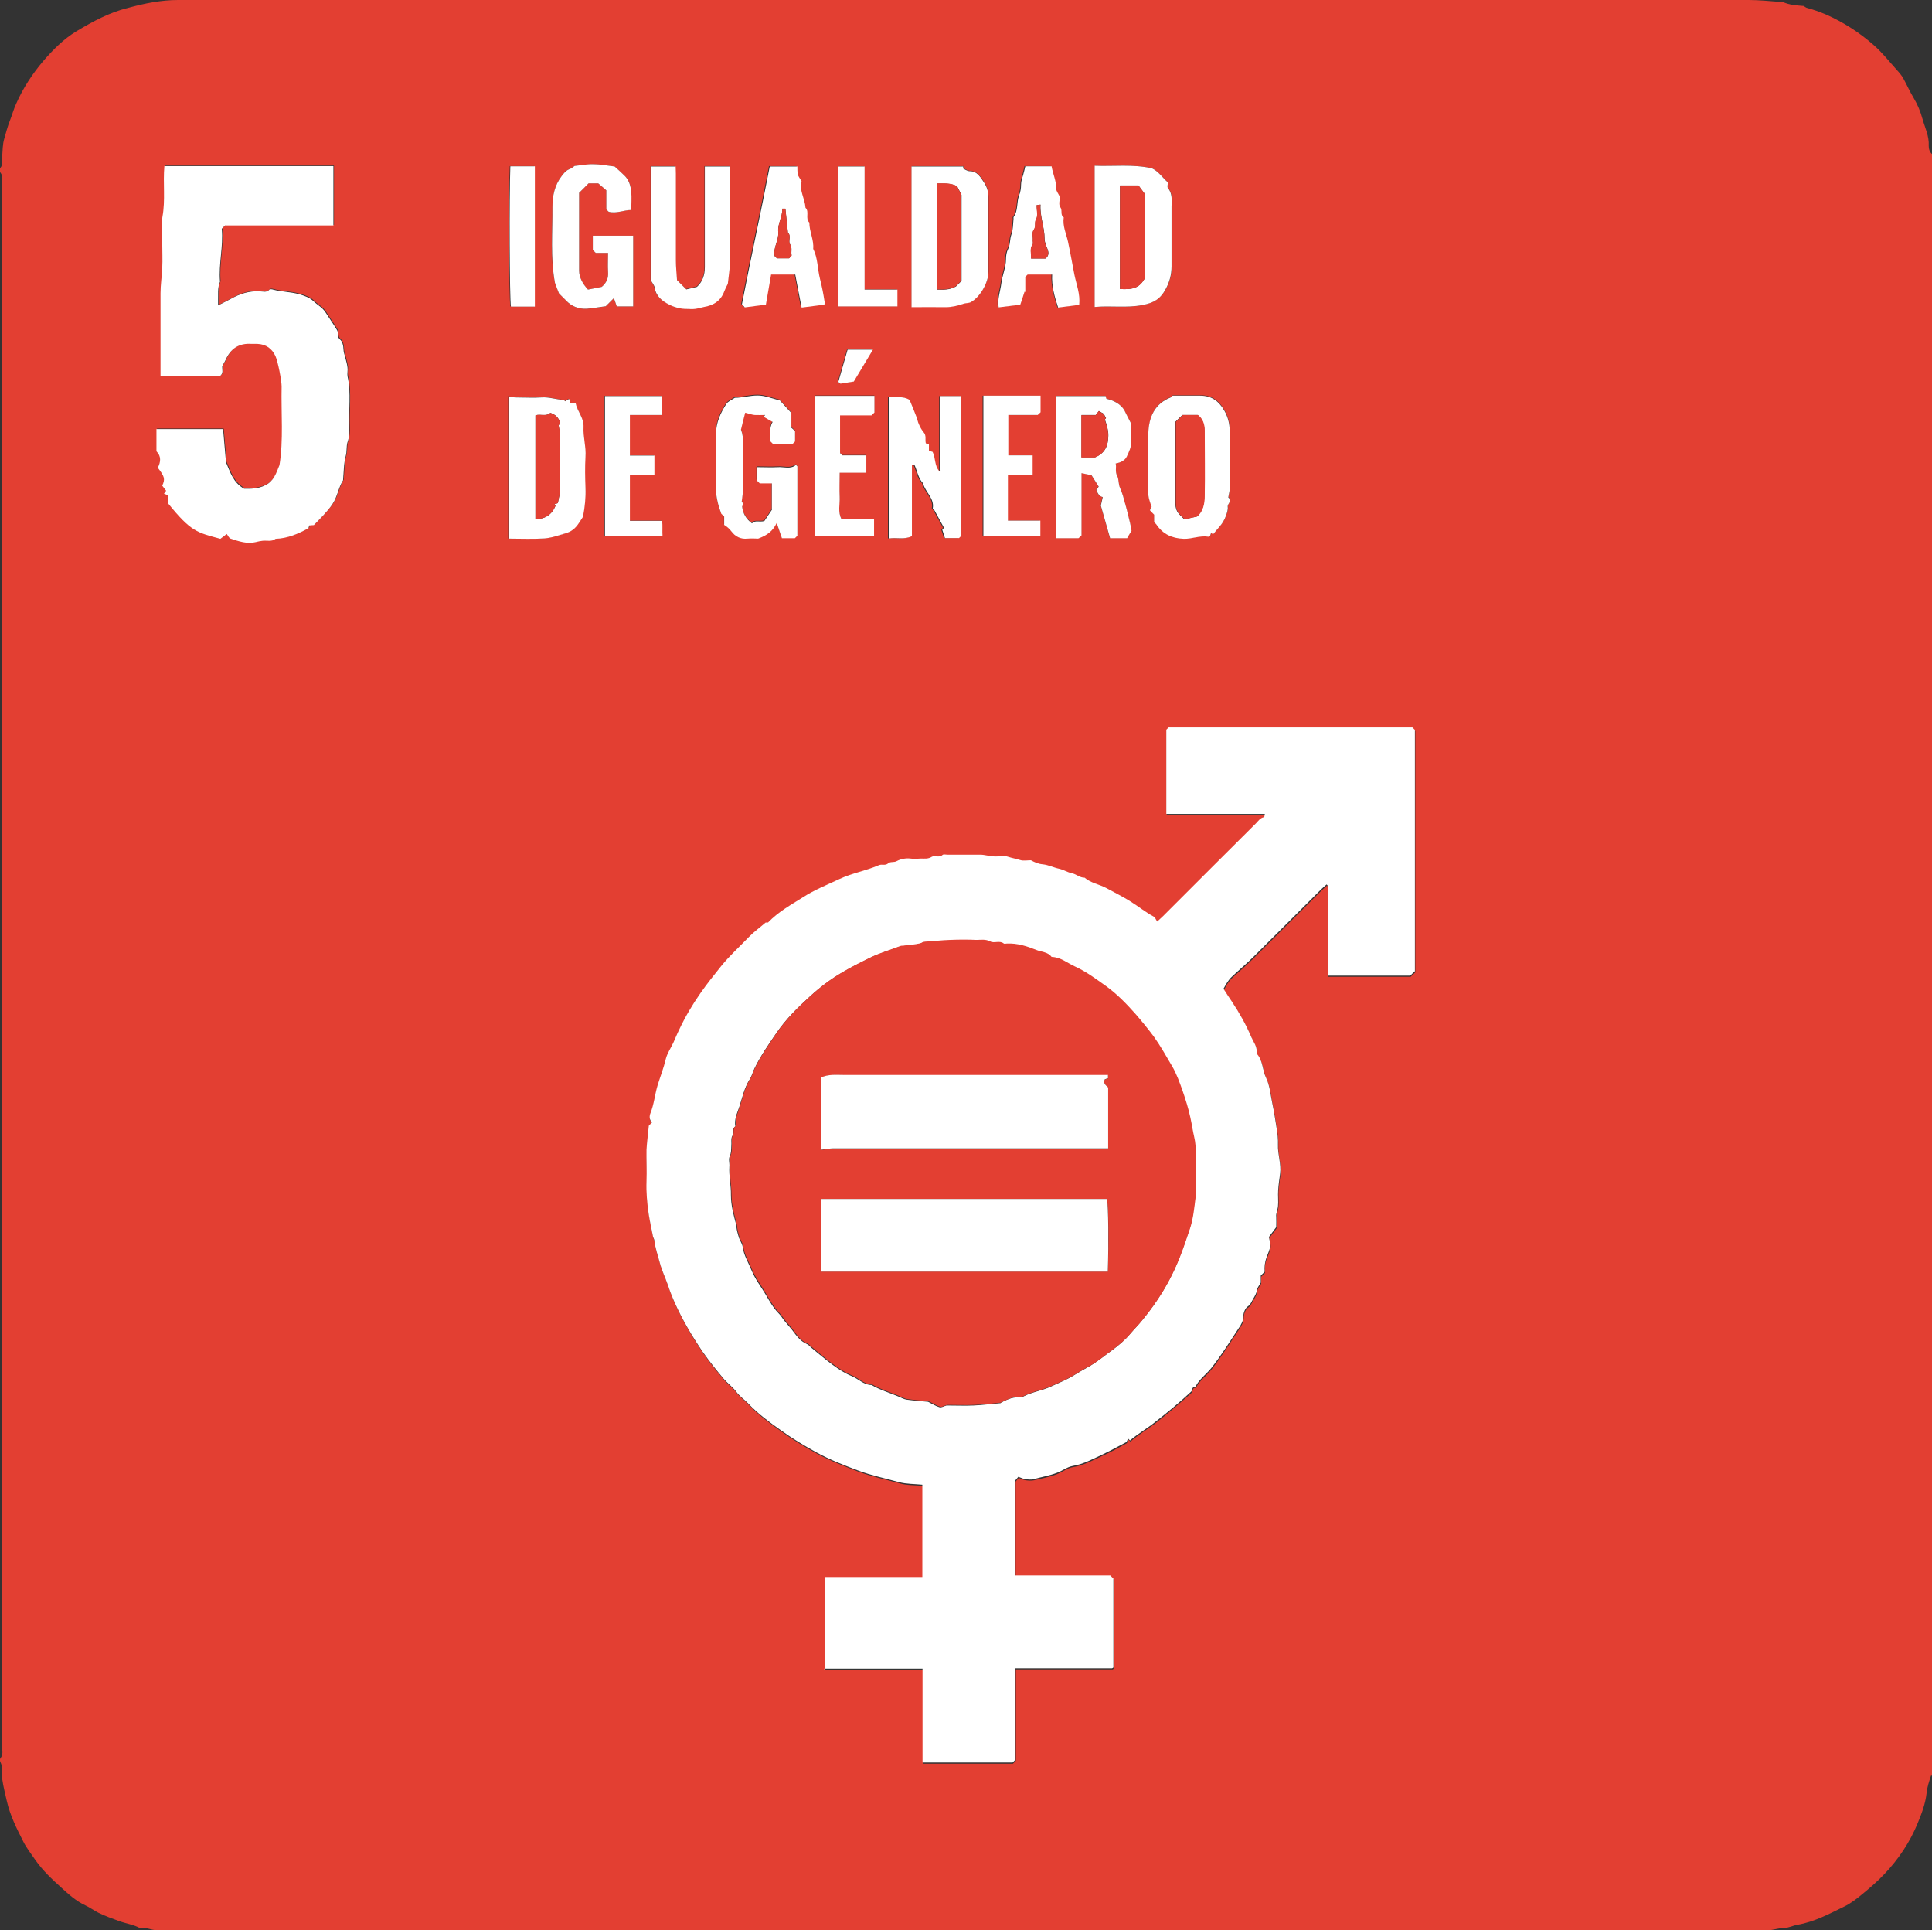 <svg xmlns="http://www.w3.org/2000/svg" id="Capa_2" data-name="Capa 2" viewBox="0 0 1000.2 999.1"><rect x="0" y="0" width="1000.2" height="999.1" fill="#333333" stroke="none"/><defs><style>      .cls-1 {        fill: #fff;      }      .cls-2 {        fill: #e33f32;      }    </style></defs><g id="Layer_1" data-name="Layer 1"><g><path class="cls-2" d="m1000.2,79.9v839.2c-.2,0-.5,0-.5,0-1,2.9-2,6-2.3,9-.6,5.6-2.6,10.7-4.6,15.6-4,9.8-9.9,18.6-17.2,26.3-3.5,3.7-7.3,7-11.2,10.2-3,2.5-6.2,5-9.7,6.7-7.8,3.8-15.4,7.9-24.1,9.4-2.4.4-4.7,1.7-7.3,1.7-2.7,0-5.3,1.1-8.1,1.1-277.3,0-554.7,0-832,0s-1.3,0-2,0c-2.9,0-5.6-1.7-8.6-1-3.4-1.9-7.3-2.4-10.9-3.7-3.6-1.3-7.2-2.6-10.7-4.3-2.4-1.2-4.5-2.8-6.9-3.9-4.7-2.2-8.5-5.6-12.2-9-4.9-4.4-9.7-8.9-13.5-14.3-2.1-3.1-4.5-6.1-6.2-9.4-3.5-6.9-7-13.8-8.7-21.4-.8-3.7-1.8-7.3-2.3-11-.5-3,.5-6.2-1-9.1-.3-.5-.3-1.5,0-1.9,1.6-1.9.9-4.1.9-6.1,0-269.5,0-539,0-808.6,0-2,.6-4.2-.9-6.1-.4-.5-.4-1.9,0-2.4,1.5-1.8.7-3.7.9-5.6.3-3.2.2-6.5,1.1-9.5.9-3.1,1.7-6.3,2.9-9.3,1.2-3,2-6.2,3.4-9.1,3.5-7.9,8.3-15.2,13.8-21.7,5.1-5.9,10.6-11.5,17.4-15.6,8.4-5,16.8-9.6,26.5-12C75,1.7,83.5,0,92.2,0,363.3,0,634.3,0,905.3,0c5.5,0,11,.6,16.6,1,.3,0,.7,0,1,0,3.5,1.6,7.3,1.8,10.9,2.1.6.4.9.7,1.4.9,3.4.9,6.8,2.1,10.1,3.5,9.1,4,17.4,9.4,24.8,15.9,4.3,3.8,7.9,8.3,11.7,12.6,1.3,1.4,2.6,2.9,3.5,4.5,1.9,3.4,3.4,6.9,5.4,10.2,2,3.4,3.5,6.9,4.5,10.6,1.3,4.7,3.6,9.1,3.3,14.2,0,1.4.4,3.3,1.9,4.4ZM426.9,864.3h50.9v48.6h46.6l1.5-1.5v-47.3c16.8,0,33.4,0,50,0,.1,0,.3,0,.4-.2.1,0,.2-.2.3-.3v-45.9c-.5-.5-1-1-1.6-1.6h-49.2v-49.2c.5-.7,1-1.2,1.6-1.9,1.2.4,2.3,1,3.5,1.2,1.5.2,3.1.3,4.5,0,4.1-1,8.2-1.7,12.1-3.3,2.7-1.1,5.2-3.1,8-3.5,5.8-1,10.8-3.8,16-6.2,4.2-1.9,8.2-4.2,11.9-6.2.4-.9.6-1.3.8-1.8.5.5.8.8,1,1,4.1-3.6,8.8-6.3,13.1-9.6,6.3-5,12.5-10.2,18.5-15.6.9-.8.3-2.9,2.3-2.6,2-4,5.7-6.4,8.3-9.8,5.2-6.6,9.5-13.7,14.2-20.7,1.1-1.6,2.3-3.6,2.3-6.1,0-1.7.9-4,2.2-4.9,1.6-1.1,1.9-2.5,2.8-3.9.9-1.5,1.8-2.9,2-4.7.1-1.1,1.1-2.2,2-3.8v-3.6l2-2c-.3-2.6,0-5.1,1-7.5.7-1.9,1.6-3.7,1.9-5.7.2-1.5-.4-3.1-.7-4.8,1.1-1.5,2.4-3.3,3.8-5.1,0-1.8.1-3.6,0-5.4-.1-1.8.7-3.4.9-5.1.4-2.8,0-5.7.1-8.5.2-2.9.6-5.7,1-8.6.7-5.1-1.3-10-1.1-15.1.1-2.9-.2-5.7-.7-8.6-.7-4.1-1.2-8.1-2.1-12.2-1-4.6-1.2-9.4-3.3-13.7-1.9-4.1-1.6-9-4.8-12.5-.2-.2-.1-.6-.1-.9.1-3-1.8-5.3-2.8-7.8-2.7-6.4-6.2-12.5-10-18.3-1.4-2.2-3-4.4-4.4-6.7,1.3-2.3,2.5-4.6,4.4-6.3,3.7-3.4,7.6-6.7,11.2-10.3,11.7-11.6,23.3-23.3,35-34.9.9-.9,1.9-1.6,2.8-2.5.4.4.6.6.6.7,0,15.4,0,30.9,0,46.5h42.7c.8-.8,1.6-1.6,2.4-2.3v-124.9c-.5-.5-1-1-1.3-1.3h-126.2c-.5.5-.9.9-1.2,1.2v43.6h51c-.2.8-.2,1.6-.4,1.7-2,.3-2.9,2-4.2,3.2-16,16-32,32-48.1,48-.8.8-1.6,1.5-3,2.8-.7-1.1-1.1-2.2-1.9-2.6-4.1-2.3-7.8-5.3-11.8-7.7-4.1-2.5-8.4-4.7-12.6-7-3.7-2-8-2.6-11.3-5.4-2.5.1-4.2-1.8-6.6-2.3-2.1-.4-4.2-1.9-6.5-2.3-2.9-.6-5.6-2-8.5-2.3-2.3-.2-4.2-1.1-6.2-2.1-1.8,0-3.8.4-5.5-.1-2.1-.7-4.2-1-6.3-1.7-2.2-.8-4.9,0-7.4-.2-2.4-.2-4.7-.9-7.1-.9-5.7-.1-11.3,0-17,0-.8,0-1.9-.3-2.4.1-1.8,1.6-4.1,0-5.6,1-1.9,1.1-3.8.8-5.6.9-1.8,0-3.7.2-5.5,0-2.5-.4-5,.3-7,1.3-1.6.8-3.3,0-4.5,1.2-1.5,1.3-3.2.2-4.7.9-6.6,2.9-13.9,4.1-20.5,7.2-6.4,3-13,5.6-19,9.5-6.1,3.9-12.6,7.4-18,13h-1.2c-3.1,2.6-6.1,4.8-8.7,7.5-4.8,4.9-9.9,9.5-14.3,15-3.7,4.6-7.4,9.2-10.8,14.1-4.1,6-7.9,12.3-11,18.9-1.1,2.2-2,4.5-3,6.7-1.3,2.8-3.2,5.4-3.9,8.4-1.1,4.7-2.9,9.2-4.3,13.8-1.4,4.8-1.9,9.8-3.7,14.4-.5,1.3-.8,3.3.9,4.6-.7.7-1.3,1.4-1.7,1.8-.5,4.4-1.1,8.4-1.2,12.4-.2,5.5,0,11,0,16.5-.2,5.6.3,11.1,1.1,16.6.6,4,1.5,8,2.3,12,.1.8.6,1.5.7,2.2.4,3.9,1.8,7.6,2.8,11.3,1,3.9,2.9,7.5,4.1,11.3,1.1,3.2,2.3,6.4,3.7,9.5,4.1,8.9,9,17.4,14.5,25.4,3.2,4.7,6.9,9.2,10.6,13.6,2,2.4,4.7,4.3,6.6,6.8,1.8,2.4,4.3,4,6.3,6.2,5,5.3,10.9,9.6,16.8,13.8,6,4.3,12.2,8.1,18.7,11.6,6.8,3.7,14,6.4,21.2,9.2,6.9,2.6,14.3,4.1,21.4,6.1,3.8,1.1,8,.9,12,1.3v47.8h-50.6v48ZM115.1,189.6c.8-1.4,1.5-2.4,2-3.6,2.6-5.9,7-8.8,13.5-8.3,1,0,2,0,3,0,4.4.2,7.5,2.4,9.3,6.3,1.2,2.7,3.2,12.8,3.2,15.7-.3,13.8,1,27.7-1.1,40.7-1.8,4.5-3,8.3-7.2,10.4-4,2-8,1.9-11.1,1.9-5.8-3.3-7.2-8.7-9.4-13.7-.5-5.5-1-11.3-1.5-17.2h-34.5v11.5c2.6,2.6,2.2,5.6.7,8.5,3.6,4.6,4,5.8,2.3,9.3.7.9,1.4,1.8,2,2.6-.5.7-.8,1.1-1.1,1.6.8.3,1.4.5,2,.7v4.1c12.1,15,15.1,15.2,27.2,18.5,1-.7,2-1.5,3.3-2.5.8,1,1.2,2.2,2,2.4,4.2,1.3,8.6,2.8,13,1.8,1.2-.3,2.4-.6,3.7-.7,2.2-.2,4.6.6,6.6-1,6.3-.2,11.8-2.6,17-5.5.2-.6.3-1,.4-1.4.9,0,1.7-.2,2.4-.2,3.4-3.5,6.7-6.8,9.5-10.7,2.7-3.9,3.2-8.7,5.6-12.5.4-4.3.3-8.6,1.4-12.6.7-2.4.2-4.9.9-7.1.8-2.5,1-5.1.9-7.6-.4-8.8,1.1-17.8-.9-26.6-.3-1.4,0-3,0-4.5-.2-1.5-.6-3.1-1-4.6-.4-1.7-1.1-3.2-1.1-5.1,0-1.6-.6-3.7-1.7-4.7-1.8-1.5-.7-3.4-1.6-4.9-1.8-3.1-4-6-5.9-9.1-1.6-2.7-4.2-3.8-6.2-5.8-2-2-4.7-2.9-7.5-3.7-4.4-1.3-9.1-1.2-13.5-2.4-.6-.2-1.6-.3-1.9,0-1.5,1.7-3.4,1-5.1.9-5.4-.3-10.3,1.3-14.9,3.9-2,1.1-4.1,2.1-6.6,3.4,0-1,0-1.6,0-2.2,0-3.4-.4-6.8,1-10.1-.8-9.2,1.8-18.3.9-27.4.6-.6,1.1-1.1,1.7-1.7h56.1v-30.7h-87.5c-.8,8.8.6,17.5-1,26.2-.8,4.3-.1,9-.1,13.5s.1,8.7,0,13c-.2,4.4-.9,8.7-.9,13.1-.1,13,0,26,0,38.9v4h30.6c2.3-1.4,1.1-3.6,1.4-5.1Zm148,15.5v73.6c6.3,0,12.4.3,18.6-.1,2.5-.2,5.2-.9,7.7-1.7,2.1-.6,4.1-.9,6.1-2.2,3-1.8,4.4-4.8,6.1-7.3,1-5.1,1.5-10,1.3-15.1-.2-5.3-.3-10.7,0-15.9.3-5.3-1.3-10.3-1-15.5.3-4.8-3.1-8-4.1-12.3h-2.7c-.3-.7-.5-1.3-.7-2.2-.8.5-1.4.8-2.1,1.2-.2-.2-.5-.7-.7-.7-3.8-.2-7.5-1.6-11.5-1.3-4.5.3-9,.1-13.5,0-1.2,0-2.3-.4-3.6-.6Zm333.3-118c-10-2.2-19.9-.9-29.6-1.3v73.1c8.4-.8,16.5.6,24.7-1,5.8-1.2,9.2-3.1,12.1-8.3,2-3.7,3-7.6,3-11.7,0-10.3,0-20.6,0-30.9,0-3.3.6-6.8-1.9-9.7-.5-.6,0-1.9,0-2.9-2.8-2.5-5-5.7-8.1-7.2Zm-97.9-1.1h-26.5v72.8c6.1,0,11.9-.1,17.7,0,3.3,0,6.3-.8,9.3-1.8,1.2-.4,2.6-.2,3.7-.8,4.8-2.6,9-10,9.1-15.6,0-12.8,0-25.6,0-38.4,0-3-.8-5.8-2.3-8-1.7-2.5-3.4-5.7-7.4-5.8-1.1,0-2.2-.8-3.2-1.2,0-.5-.1-.8-.2-1.3Zm-11.9,157.4c-.3.1-.6.3-.9.4-2.4-2.9-1.7-6.9-3.4-9.9-.6-.2-1.2-.4-1.9-.7v-3.4c-.7-.1-1.2-.2-1.6-.3-.5-1.9.3-4-1.1-5.7-1-1.2-1.7-2.6-2.4-4-.6-1.4-.9-2.9-1.5-4.4-1.1-2.9-2.3-5.7-3.4-8.4-3.5-2.1-7.1-1.1-10.7-1.4v73.1c4-.6,8,.9,11.9-1.2v-36.9h1.3c1.5,3.2,1.9,6.9,4.5,9.6,1,4.6,6,7.6,5,12.9,0,.3.7.7.9,1.1,1.7,3,3.3,6,4.9,9-.3.3-.6.6-.9,1,.5,1.5,1,2.9,1.4,4.3h7.3l1.2-1.2v-72.3h-11v38.5Zm120.4-38.7c-.3.3-.5.7-.8.8-8.4,3.3-11.3,10.2-11.6,18.4-.3,10.1,0,20.3-.1,30.4,0,2.9.9,5.4,1.8,7.8-.3.7-.6,1.2-.9,1.8.8.9,1.5,1.6,2.2,2.3v3.9c.4.4.8.7,1.1,1.1,3.5,5,8.2,7.3,14.3,7.5,4.3.1,8.3-1.8,12.6-1.1.3,0,.6-.2.9-.3.2-.6.4-1.1.6-1.7.5.4.8.7,1,.8,1-1.3,2-2.5,3.1-3.7,1.6-1.8,2.8-3.7,3.6-6,.5-1.5,1.2-3,.9-4.6-.2-1.6,2.5-3,.3-4.8.2-1.5.7-3,.7-4.5,0-10,0-19.9,0-29.9,0-3.9-.9-7.4-2.9-10.8-2.8-4.8-6.6-7.6-12.3-7.5-4.7,0-9.3,0-14.3,0Zm-279.3-82.7h-20.8v7.4c.5.5.8.8,1.5,1.5h6.4c0,3.5-.2,6.7,0,9.8.3,3.4-1,5.9-3.3,7.8-2.6.5-4.9,1-7.1,1.4-3-3.1-4.6-6.5-4.6-9.8,0-13.6,0-27.3,0-40.3,1.9-1.9,3.4-3.4,4.9-4.9h5c1.7,1.5,3,2.5,4.2,3.6v9.9c.5.5.8.8,1.2,1.2,4.1,1.1,7.8-1,11.7-.9,0-3.3.2-6.4,0-9.3-.3-3.1-1-6.2-3.5-8.5-1.9-1.8-3.8-3.5-5.1-4.7-4.2-.5-7.5-1.2-10.9-1.2-3.3,0-6.7.6-9.8.9-1.2.7-2,1.4-3,1.8-1.8.6-2.6,1.9-3.7,3.4-3.7,4.8-4.8,10.4-4.8,16,0,13.1-1.2,26.3,1.3,39.3.7,1.7,1.3,3.4,2.1,5.5,1,1,2.4,2.3,3.6,3.6,2.9,3.1,6.5,4.5,10.7,4.3,3-.1,6-.7,9.9-1.3,1.1-1.1,2.7-2.7,4.2-4.2.4,1.3,1,2.9,1.5,4.3h8.5v-36.6Zm239.7,131.4c.7,1.8,1.3,3.4,3.4,3.8-.4,1.7-.8,3.2-1,4.4,1.7,5.8,3.3,11.5,4.8,16.9h8.8c.7-1.2,1.3-2.3,2.3-3.9-.2-1-.5-2.6-.8-4.1-.8-3.2-1.5-6.4-2.4-9.5-.8-2.8-1.4-5.8-2.7-8.4-1-2.1-.6-4.6-1.5-6.3-1.3-2.4-.3-4.4-.8-6.5,2.8-.4,4.9-1.7,5.8-3.7,1-2.2,2.3-4.5,2.2-7.1,0-3.7,0-7.3,0-9.8-1.5-3-2.6-5-3.6-7.1-2.1-3.3-5.5-4.9-9.2-5.8-.2-.6-.3-1.1-.4-1.4h-25.6v73.6h11.5c.5-.5.9-.9,1.6-1.5v-32.2c2,.4,3.8.8,5.2,1.1,1.3,2,2.4,3.9,3.7,5.9-.3.4-.7.9-1.2,1.6Zm-217.1-108.5c-.2-3.3-.6-6.9-.6-10.4,0-15,0-29.9,0-44.9,0-1.3-.1-2.5-.1-3.6h-12.8v59c.8,1.4,1.7,2.5,1.9,3.6.7,4.5,3.8,7,7.4,8.8,2.8,1.4,5.8,2.4,9,2.3,1.5,0,3,.1,4.5,0,1.5-.2,3-.7,4.6-1,5-.8,8.8-3.2,10.6-8.2.4-1.2,1.1-2.2,1.8-3.8.3-3.1.9-6.7,1.1-10.4.2-4,0-8,0-12v-38.3h-13c0,17.5,0,34.8,0,52.1,0,4.2-1.3,7.8-4.1,10.2-2.1.5-3.8.9-5.5,1.3-1.4-1.4-2.8-2.8-4.8-4.8Zm41.3,96.8c0,2.5,0,4.5,0,6.5.5.5.9.9,1.6,1.6h6.3v13.7c-1.4,2.1-2.8,4.3-3.9,5.8-2.7.8-4.8-.5-6.4,1.2-3-2.2-4.7-5.1-5.1-8.7.3-.6.5-1,.6-1.4-.4-.6-.7-1.1-.8-1.2.3-2.2.6-3.9.6-5.6,0-5.3.2-10.7,0-16-.2-5.2,1-10.5-1-15.6.7-2.9,1.4-5.7,2.2-8.8,1.8.4,3.3,1,4.8,1.2,1.8.2,3.7,0,5.5,0-.3.3-.6.6-.8.9,1.6.9,3.2,1.8,4.7,2.7-2.2,3.5-.9,6.9-1.3,9.9.6.6,1.1,1.1,1.4,1.4h10.3c.5-.5.9-.9,1.2-1.2v-5.4c-.7-.6-1.3-1.2-1.9-1.7v-7.6c-1.9-2.1-4.1-4.5-6-6.6-4.1-.9-7.5-2.5-11.5-2.5-4.1,0-8,1.2-11.8,1.2-1.6,1.1-3.5,1.9-4.4,3.2-3,4.6-5.4,9.5-5.3,15.3,0,9.8.1,19.6,0,29.5,0,2.6.6,5.1,1.2,7.5.3,1.4.9,2.7,1.5,4.5l1.5,1.5v4.3c1.4,1,2.7,1.9,3.7,3.3,2,2.7,4.8,4.2,8.4,3.8,2.1-.2,4.3,0,5.5,0,4.4-1.7,7.4-3.7,9.6-8.1,1.2,3.4,2,5.8,2.7,7.9h6.7l1.3-1.3c0-11.9,0-23.8,0-35.8,0-.1-.1-.3-.2-.4-.1-.1-.3-.2-.6-.4-2.8,2.3-6.1.9-9.3,1.1-3.5.2-6.9,0-10.8,0Zm34.8-84.1c0-.6.2-1,.1-1.5-.7-4-1.4-8.1-2.4-12-1.4-5.1-1.1-10.6-3.5-15.5.4-4.7-2.1-9-2-13.6-2.2-2.2.2-5.5-2-7.7-.2-4.8-3.3-9.1-2-13.6-.9-1.5-1.7-2.5-2-3.7-.3-1.4-.2-2.8-.2-4h-14.3c-4.6,23.9-9.8,47.5-14.4,71.3.3.3.7.8,1.5,1.6,3.5-.4,7.3-.9,10.9-1.4.9-5.3,1.8-10.5,2.7-15.6h12.5c1.1,5.7,2.2,11.2,3.3,17.1,4-.5,7.8-1,11.7-1.5Zm131.9.1c.6-5.6-1.5-10.6-2.5-15.7-1.1-5.6-2.1-11.4-3.3-17-.8-4.1-2.9-8.2-2.2-12.6-2-1.2-.5-3.6-1.8-5.3-.9-1.3-.2-3.8-.2-5.3-.8-1.7-1.9-3-1.9-4.2.1-4.1-1.6-7.7-2.4-11.6h-13.6c-.4,1.4-.7,2.9-1.1,4.4-.5,1.7-1.1,3.2-1.1,5.1,0,1.8-.3,3.8-1,5.5-1.4,3.7-.3,7.9-2.9,11.3-.2.2,0,.6,0,1-.3,2.7-.2,5.5-1.1,8-.9,2.5-.5,5.3-1.8,7.7-.8,1.5-1,3.3-1,5,0,4.3-1.9,8.3-2.4,12.5-.5,4-2.1,7.9-1.4,12.5,4-.5,7.7-1,11.2-1.4.8-2.3,1.5-4.5,2.2-6.7.1,0,.3,0,.4.1v-7.8c.5-.5.8-.8,1.2-1.2h12.7c-.2,6,1.3,11.4,3.1,17.1,3.7-.5,7.1-.9,10.8-1.4Zm-136.6,47.1v72.6h30.7v-8.8h-16.8c-2.1-3.8-.8-7.8-1-11.6-.2-4.1,0-8.2,0-12.5h13.8v-9h-12.4l-1.2-1.2v-19.5h16.3c.6-.6,1.1-1.1,1.5-1.5v-8.6h-30.7Zm-95.9,30.9v-21h16.6v-9.8h-29.5v72.6h29.8c-.1-2.7.1-5.3-.2-8h-16.7v-23.9h12.7v-9.9h-12.7Zm208.4,10v-10h-12.6v-20.9h15.2c.7-.7,1.2-1.1,1.5-1.4v-8.6h-29.6v72.7h29.5v-8h-16.8c0-8.1,0-16,0-23.8h12.7Zm-86.8-95.9v-63.7h-13.7v72.4h30.7v-8.7h-17Zm-170.8-63.8h-12.7c-.6,15.9-.4,68.4.3,72.6h12.4v-72.6Zm175.1,94.9h-13.2c-1.6,5.6-3.2,11.2-4.8,16.7.7.6,1.2,1,1.1.9,2.5-.4,4.3-.7,6.9-1.1,3-5.1,6.4-10.6,9.9-16.5Z"></path><path class="cls-1" d="m426.9,864.3v-48h50.6v-47.8c-4-.4-8.2-.3-12-1.3-7.2-2-14.5-3.5-21.4-6.1-7.2-2.7-14.4-5.5-21.2-9.2-6.4-3.5-12.7-7.3-18.7-11.6-5.9-4.2-11.8-8.5-16.8-13.8-2-2.1-4.5-3.7-6.3-6.2-1.9-2.5-4.6-4.4-6.6-6.8-3.7-4.4-7.3-8.9-10.6-13.6-5.5-8.1-10.5-16.5-14.5-25.4-1.4-3.1-2.6-6.2-3.7-9.5-1.3-3.8-3.1-7.4-4.1-11.3-1-3.8-2.3-7.4-2.8-11.3,0-.8-.5-1.5-.7-2.2-.8-4-1.7-8-2.3-12-.8-5.5-1.3-11-1.1-16.6.2-5.5-.1-11,0-16.5.2-4,.8-8,1.2-12.4.4-.4,1-1.1,1.7-1.8-1.6-1.3-1.4-3.3-.9-4.6,1.9-4.7,2.3-9.7,3.7-14.4,1.4-4.6,3.2-9.1,4.3-13.8.7-2.9,2.6-5.6,3.9-8.4,1-2.2,1.9-4.5,3-6.7,3.1-6.6,6.8-12.9,11-18.9,3.4-4.9,7.1-9.5,10.8-14.1,4.4-5.4,9.5-10,14.3-15,2.6-2.7,5.7-4.9,8.7-7.5h1.2c5.4-5.6,11.8-9.1,18-13,6-3.9,12.6-6.5,19-9.5,6.6-3.1,13.8-4.3,20.5-7.2,1.5-.6,3.2.4,4.7-.9,1.2-1.1,2.9-.3,4.5-1.2,1.9-1,4.5-1.6,7-1.3,1.8.3,3.7.1,5.5,0,1.9,0,3.7.3,5.6-.9,1.5-.9,3.8.7,5.6-1,.5-.4,1.6-.1,2.4-.1,5.7,0,11.3,0,17,0,2.4,0,4.7.8,7.1.9,2.5.2,5.2-.6,7.4.2,2.1.7,4.2,1,6.3,1.7,1.6.5,3.6.1,5.5.1,1.9,1,3.8,1.9,6.2,2.1,2.9.3,5.6,1.7,8.5,2.3,2.2.5,4.4,1.9,6.5,2.3,2.4.5,4.2,2.4,6.6,2.3,3.2,2.8,7.6,3.4,11.3,5.4,4.2,2.3,8.5,4.4,12.6,7,4,2.5,7.7,5.5,11.8,7.7.8.4,1.2,1.6,1.9,2.6,1.4-1.3,2.2-2,3-2.8,16-16,32-32,48.1-48,1.2-1.2,2.2-2.9,4.2-3.2.2,0,.2-.8.4-1.7h-51v-43.6c.4-.4.7-.7,1.2-1.2h126.2c.4.4.9.9,1.3,1.3v124.9c-.8.7-1.6,1.5-2.4,2.3h-42.7c0-15.6,0-31,0-46.5,0-.1-.2-.2-.6-.7-.9.8-1.9,1.6-2.8,2.5-11.7,11.6-23.3,23.3-35,34.9-3.6,3.6-7.5,6.8-11.2,10.3-1.9,1.7-3.1,4-4.4,6.3,1.5,2.4,3,4.6,4.4,6.7,3.9,5.9,7.3,11.9,10,18.3,1.1,2.5,3,4.8,2.8,7.8,0,.3,0,.8.1.9,3.2,3.5,2.8,8.5,4.8,12.5,2,4.2,2.3,9.1,3.3,13.7.9,4.1,1.4,8.1,2.1,12.2.5,2.9.8,5.8.7,8.6-.2,5.1,1.8,10,1.1,15.1-.4,2.8-.8,5.7-1,8.6-.2,2.8.2,5.7-.1,8.5-.2,1.7-1.1,3.3-.9,5.1.1,1.8,0,3.7,0,5.4-1.3,1.8-2.7,3.6-3.8,5.1.3,1.7.9,3.3.7,4.8-.3,1.9-1.2,3.8-1.9,5.7-.9,2.5-1.2,5-1,7.5l-2,2v3.6c-.9,1.6-1.8,2.7-2,3.8-.2,1.8-1.1,3.2-2,4.7-.8,1.4-1.2,2.8-2.8,3.9-1.3.9-2.2,3.2-2.2,4.9,0,2.5-1.2,4.5-2.3,6.1-4.6,7-9,14.1-14.2,20.7-2.7,3.4-6.4,5.9-8.3,9.8-2-.2-1.4,1.8-2.3,2.6-5.9,5.5-12.1,10.6-18.5,15.6-4.2,3.4-9,6.1-13.1,9.6-.2-.2-.4-.4-1-1-.2.5-.4,1-.8,1.8-3.7,1.9-7.7,4.2-11.9,6.2-5.2,2.4-10.1,5.2-16,6.2-2.8.5-5.3,2.5-8,3.5-3.9,1.5-8.1,2.2-12.1,3.3-1.4.4-3,.2-4.5,0-1.2-.2-2.3-.8-3.5-1.2-.6.7-1,1.2-1.6,1.9v49.2h49.2c.6.6,1.1,1.1,1.6,1.6v45.9c0,.1-.2.3-.3.3-.1,0-.3.2-.4.2-16.6,0-33.2,0-50,0v47.3l-1.5,1.5h-46.6v-48.6h-50.9Zm91.4-138.3c2.7-1.4,5.5-2.8,8.8-2.7.8,0,1.7,0,2.4-.3,4.6-2.5,10-3.1,14.8-5.4,3-1.4,6.2-2.7,9.2-4.3,3.1-1.7,6.1-3.7,9.3-5.4,4.6-2.5,8.6-5.9,12.8-8.9,3.4-2.5,6.7-5.3,9.4-8.5,2-2.4,4.2-4.5,6.1-6.9,2.7-3.3,5.3-6.7,7.7-10.3,4.6-6.8,8.5-14,11.5-21.7,2-5,3.7-10.1,5.4-15.2,1.8-5.4,2.2-11.1,3-16.7.7-5.1.3-10.3,0-15.5-.2-5,.5-10-.7-15.1-.8-3.5-1.3-7.1-2.1-10.6-1-4.6-2.4-9-3.9-13.4-1.6-4.5-3.2-9.1-5.6-13.1-3-5.1-5.8-10.3-9.4-15.2-2.9-4-6-7.8-9.3-11.5-4.6-5.3-9.6-10.4-15.4-14.6-5.1-3.7-10.1-7.4-15.8-10-4.1-1.9-7.6-5-12.4-5.1-1.9-2.6-5-2.4-7.6-3.5-5-2-10.1-3.8-15.6-3.4-.5,0-1.2.2-1.5,0-2.2-1.8-5.1,0-7-1.1-2.5-1.3-4.8-.7-7.2-.8-4.5-.2-9-.2-13.5,0-4.4.2-8.7.7-13.1.9-1.1,0-1.8.8-2.6.9-2.6.6-5.4.8-8.1,1.1-.6,0-1.4,0-1.9.2-5.3,2-10.9,3.6-15.9,6.1-4.8,2.4-9.7,4.8-14.4,7.6-5.9,3.5-11.4,7.6-16.4,12.2-6.4,5.8-12.6,11.9-17.5,19.1-4,5.8-8,11.6-11.1,17.9-1,1.9-1.4,4.1-2.6,5.9-2.8,4.4-3.8,9.4-5.4,14.3-1.1,3.3-2.7,6.5-2,10.1-2,1.1-.5,3.3-1.6,4.9-.8,1.3-.3,3.5-.5,5.3-.1,1.7,0,3.4-.8,5.2-.8,1.4,0,3.6-.2,5.4-.3,4.9.9,9.7.8,14.6,0,5.3,1.3,10.1,2.6,15,.3,1.3.3,2.5.6,3.7.3,1.2.6,2.4,1,3.6.6,1.6,1.7,3.1,1.9,4.7.6,4.4,3,8.1,4.6,12.1,1.8,4.4,4.8,8.3,7.3,12.5,2,3.4,3.9,6.9,6.7,9.7,1.2,1.2,2.1,2.8,3.2,4.1,1.2,1.5,2.5,2.9,3.7,4.4,2.1,2.8,4.2,5.9,7.7,7.4.9.3,1.5,1.2,2.2,1.8,3.7,3,7.4,6.2,11.2,9,3,2.2,6.2,4.3,9.6,5.7,3.6,1.4,6.4,4.7,10.5,4.7,4.4,2.6,9.3,4,14,6,1.4.6,2.8,1.4,4.3,1.6,3.8.5,7.7.8,11,1.1,2.2,1.1,4,2.3,5.9,2.8,1,.3,2.4-.6,3.6-.9.2,0,.3,0,.5,0,4.5,0,9,.2,13.5,0,4.5-.2,9-.8,14-1.2Z"></path><path class="cls-1" d="m115.1,189.6c-.3,1.5.9,3.7-1.4,5.1h-30.6v-4c0-13,0-26,0-38.9,0-4.4.7-8.7.9-13.1.2-4.3,0-8.7,0-13s-.7-9.1.1-13.5c1.6-8.7.2-17.4,1-26.2h87.5v30.7h-56.1c-.6.6-1.1,1.1-1.7,1.7.9,9.1-1.7,18.2-.9,27.4-1.4,3.3-.9,6.7-1,10.1,0,.6,0,1.2,0,2.2,2.5-1.3,4.6-2.3,6.6-3.4,4.6-2.6,9.5-4.2,14.9-3.9,1.7,0,3.6.8,5.1-.9.3-.3,1.3-.2,1.9,0,4.4,1.2,9,1.1,13.5,2.4,2.8.8,5.4,1.7,7.5,3.7,2,1.9,4.5,3.1,6.2,5.8,1.9,3,4,5.9,5.9,9.1.9,1.5-.2,3.5,1.6,4.9,1.1.9,1.7,3.1,1.7,4.7,0,1.8.7,3.4,1.1,5.1.4,1.5.8,3,1,4.6.2,1.5-.2,3.1,0,4.5,2,8.8.5,17.7.9,26.6.1,2.6,0,5.1-.9,7.6-.7,2.2-.2,4.6-.9,7.1-1.1,4-1,8.3-1.4,12.6-2.4,3.7-2.9,8.6-5.6,12.5-2.7,3.9-6.1,7.2-9.5,10.7-.7,0-1.4.1-2.4.2-.1.4-.2.8-.4,1.4-5.2,2.9-10.8,5.3-17,5.5-2,1.6-4.4.8-6.6,1-1.2.1-2.5.4-3.7.7-4.4,1.1-8.8-.4-13-1.8-.8-.2-1.3-1.5-2-2.4-1.3,1-2.3,1.8-3.3,2.5-12.1-3.3-15.1-3.5-27.2-18.5v-4.1c-.5-.2-1.1-.4-2-.7.3-.5.7-.9,1.1-1.6-.6-.8-1.3-1.7-2-2.6,1.6-3.5,1.2-4.7-2.3-9.3,1.5-2.9,1.9-5.9-.7-8.5v-11.5h34.5c.5,5.8,1,11.6,1.5,17.2,2.2,5,3.6,10.4,9.4,13.7,3,0,7.1.2,11.1-1.9,4.2-2.1,5.4-5.9,7.2-10.4,2.1-12.9.8-26.8,1.1-40.7,0-2.9-1.9-12.9-3.2-15.7-1.8-3.9-4.9-6.1-9.3-6.3-1,0-2,0-3,0-6.5-.5-10.9,2.4-13.5,8.3-.5,1.1-1.2,2.2-2,3.6Z"></path><path class="cls-1" d="m263.2,205.1c1.2.2,2.4.6,3.6.6,4.5,0,9,.3,13.5,0,3.9-.3,7.6,1.1,11.5,1.3.2,0,.5.4.7.7.6-.4,1.3-.7,2.1-1.2.3.8.5,1.4.7,2.2h2.7c.9,4.3,4.3,7.5,4.1,12.3-.3,5.2,1.4,10.3,1,15.5-.3,5.3-.2,10.6,0,15.9.2,5.1-.3,10-1.3,15.1-1.7,2.5-3.1,5.5-6.1,7.3-2,1.2-4,1.5-6.1,2.2-2.6.8-5.2,1.5-7.7,1.7-6.1.4-12.3.1-18.6.1v-73.6Zm21.7,8.6c-2.2,2.1-5.2.4-7.7,1.3v53.7q7.5,0,10.4-6.9c-.2-.2-.3-.5-.6-.8.6-.2,1.2-.4,1.8-.6.4-2.3,1.1-4.6,1.1-7,.1-9.5,0-18.9,0-28.4,0-1.5-.5-3.1-.7-4.9.1-.2.5-.7.8-1.1-.7-2.8-2.4-4.4-5.1-5.3Z"></path><path class="cls-1" d="m596.5,87.2c3.2,1.5,5.3,4.7,8.1,7.2,0,1-.4,2.3,0,2.9,2.5,2.9,1.9,6.4,1.9,9.7,0,10.3,0,20.6,0,30.9,0,4.2-1,8-3,11.7-2.8,5.2-6.2,7.2-12.1,8.3-8.2,1.6-16.4.2-24.7,1v-73.1c9.7.4,19.6-.9,29.6,1.3Zm-16.7,8.8v53.6c7.2.4,10.1-.9,12.8-5.4v-43.9c-1.1-1.5-2.3-3-3.2-4.3h-9.6Z"></path><path class="cls-1" d="m498.6,86.1c0,.5.1.8.2,1.3,1,.4,2.1,1.2,3.2,1.2,4,0,5.7,3.3,7.4,5.8,1.5,2.2,2.4,5,2.3,8-.1,12.8,0,25.6,0,38.4,0,5.5-4.3,13-9.1,15.6-1.1.6-2.5.4-3.7.8-3,1-6,1.8-9.3,1.8-5.8-.1-11.6,0-17.7,0v-72.8h26.5Zm-.8,59.3v-44.5c-.9-1.8-1.7-3.4-2.3-4.5-3.5-1.8-7.1-1.3-10.5-1.4v54.9c3.3.1,6.4.3,9.9-1.6.5-.5,1.5-1.5,2.9-2.9Z"></path><path class="cls-1" d="m486.7,243.5v-38.5h11v72.3l-1.2,1.2h-7.3c-.4-1.3-.9-2.8-1.4-4.3.3-.4.7-.7.9-1-1.6-3-3.3-6-4.9-9-.2-.4-1-.8-.9-1.1.9-5.3-4-8.4-5-12.9-2.6-2.7-3-6.4-4.5-9.6h-1.3v36.9c-4,2-7.9.6-11.9,1.2v-73.1c3.6.3,7.2-.8,10.7,1.4,1.1,2.7,2.3,5.5,3.4,8.4.6,1.4.8,3,1.5,4.4.6,1.4,1.4,2.8,2.4,4,1.5,1.7.6,3.7,1.1,5.7.4,0,.9.2,1.6.3v3.4c.7.3,1.2.5,1.9.7,1.6,3,.9,7.1,3.4,9.9.3-.1.6-.3.9-.4Z"></path><path class="cls-1" d="m607.1,204.8c5,0,9.7,0,14.3,0,5.7,0,9.5,2.7,12.3,7.5,2,3.4,2.9,6.9,2.9,10.8-.1,10,0,19.9,0,29.9,0,1.5-.5,3-.7,4.5,2.3,1.7-.5,3.2-.3,4.8.2,1.6-.4,3.1-.9,4.6-.8,2.3-2,4.2-3.6,6-1.1,1.2-2,2.4-3.1,3.7-.1-.1-.5-.4-1-.8-.2.6-.4,1.2-.6,1.7-.3.1-.6.4-.9.3-4.3-.7-8.3,1.2-12.6,1.1-6.1-.2-10.9-2.4-14.3-7.5-.3-.4-.7-.7-1.1-1.1v-3.9c-.7-.7-1.4-1.4-2.2-2.3.3-.5.5-1.1.9-1.8-.9-2.4-1.8-4.9-1.8-7.8.1-10.1-.2-20.3.1-30.4.3-8.2,3.2-15.1,11.6-18.4.3-.1.5-.5.8-.8Zm12.4,62.6c3.2-2.5,3.9-6.7,4-10.8.2-11.3.1-22.6,0-33.8,0-3.1-.9-5.9-3.5-8h-7.9c-1.2,1.2-2.4,2.3-3.6,3.5,0,14.1,0,28.2,0,42.3,0,2.4.7,4.4,2.4,6,.8.8,1.6,1.6,2.2,2.2,2.2-.5,4-.9,6.3-1.4Z"></path><path class="cls-1" d="m327.8,122v36.6h-8.5c-.5-1.4-1-3-1.5-4.3-1.5,1.5-3.1,3.1-4.2,4.2-3.9.5-6.9,1.1-9.9,1.3-4.1.2-7.8-1.2-10.7-4.3-1.3-1.3-2.6-2.6-3.6-3.6-.8-2-1.5-3.8-2.1-5.5-2.4-13-1.2-26.2-1.3-39.3,0-5.6,1.1-11.2,4.8-16,1.1-1.4,2-2.7,3.7-3.4,1-.3,1.9-1.1,3-1.8,3.1-.3,6.4-1,9.8-.9,3.3,0,6.7.7,10.9,1.2,1.3,1.2,3.3,2.9,5.1,4.7,2.4,2.3,3.2,5.4,3.5,8.5.3,3,0,6,0,9.3-3.9,0-7.7,2-11.7.9-.4-.4-.7-.7-1.2-1.2v-9.9c-1.2-1.1-2.5-2.1-4.2-3.6h-5c-1.5,1.5-3,3.1-4.9,4.9,0,13,0,26.6,0,40.3,0,3.3,1.7,6.7,4.6,9.8,2.2-.4,4.5-.9,7.1-1.4,2.3-1.9,3.6-4.4,3.3-7.8-.2-3.1,0-6.3,0-9.8h-6.4c-.7-.7-1.1-1.1-1.5-1.5v-7.4h20.8Z"></path><path class="cls-1" d="m567.6,253.5c.5-.7.9-1.2,1.2-1.6-1.3-2-2.4-3.9-3.7-5.9-1.5-.3-3.3-.7-5.2-1.1v32.2c-.6.6-1.1,1.1-1.6,1.5h-11.5v-73.6h25.6c0,.3.2.8.4,1.4,3.7.9,7.1,2.5,9.2,5.8,1,2.1,2.1,4.1,3.6,7.1,0,2.5,0,6.2,0,9.8,0,2.6-1.2,4.9-2.2,7.1-.9,2-3,3.2-5.8,3.7.5,2.1-.5,4.1.8,6.5.9,1.7.5,4.2,1.5,6.3,1.2,2.6,1.9,5.5,2.7,8.4.9,3.1,1.6,6.3,2.4,9.5.4,1.5.6,3.1.8,4.1-1,1.6-1.6,2.7-2.3,3.9h-8.8c-1.5-5.4-3.1-11-4.8-16.9.3-1.2.6-2.7,1-4.4-2.1-.5-2.6-2.1-3.4-3.8Zm-7.7-38.6v21.8h7c5.4-2.2,6.8-6.2,6.9-11.3,0-3-.9-5.7-1.8-8.3.3-.4.5-.6.6-.7-.5-.9-.9-1.7-1.1-2.2-1-.5-1.6-.9-2.6-1.5-.5.7-1.1,1.5-1.6,2.1h-7.4Z"></path><path class="cls-1" d="m350.5,145c2,2,3.4,3.4,4.8,4.8,1.7-.4,3.3-.8,5.5-1.3,2.8-2.5,4.1-6.1,4.1-10.2,0-17.3,0-34.6,0-52.1h13v38.3c0,4,.2,8,0,12-.2,3.7-.8,7.3-1.1,10.4-.8,1.6-1.4,2.7-1.8,3.8-1.8,5-5.6,7.4-10.6,8.2-1.5.3-3,.8-4.6,1-1.5.2-3,0-4.5,0-3.2,0-6.3-.9-9-2.3-3.6-1.8-6.7-4.3-7.4-8.8-.2-1.2-1.1-2.2-1.9-3.6v-59h12.8c0,1.1.1,2.3.1,3.6,0,15,0,29.9,0,44.9,0,3.5.4,7.1.6,10.4Z"></path><path class="cls-1" d="m391.9,241.8c3.8,0,7.3.2,10.8,0,3.2-.2,6.6,1.2,9.3-1.1.4.3.5.3.6.4.1.1.2.3.2.4,0,12,0,23.9,0,35.8l-1.3,1.3h-6.7c-.7-2.1-1.5-4.5-2.7-7.9-2.1,4.4-5.1,6.4-9.6,8.1-1.2,0-3.4-.2-5.5,0-3.6.4-6.4-1.1-8.4-3.8-1-1.4-2.3-2.4-3.7-3.3v-4.3l-1.5-1.5c-.6-1.8-1.1-3.1-1.5-4.5-.6-2.5-1.2-4.9-1.2-7.5.2-9.8.1-19.6,0-29.5,0-5.7,2.3-10.6,5.3-15.3.9-1.4,2.8-2.1,4.4-3.2,3.8,0,7.7-1.2,11.8-1.2,4,0,7.4,1.6,11.5,2.5,1.9,2.1,4.1,4.5,6,6.6v7.6c.6.5,1.2,1.1,1.9,1.7v5.4c-.3.3-.7.7-1.2,1.2h-10.3c-.3-.3-.8-.8-1.4-1.4.5-3.1-.8-6.4,1.3-9.9-1.5-.8-3.1-1.8-4.7-2.7.3-.3.6-.6.8-.9-1.8,0-3.7.1-5.5,0-1.5-.2-3-.7-4.8-1.2-.8,3-1.5,5.9-2.2,8.8,2,5.1.7,10.4,1,15.6.2,5.3,0,10.7,0,16,0,1.7-.4,3.4-.6,5.6,0,0,.4.5.8,1.2-.2.4-.4.8-.6,1.4.4,3.6,2.1,6.5,5.1,8.7,1.6-1.8,3.8-.5,6.4-1.2,1.1-1.6,2.5-3.8,3.9-5.8v-13.7h-6.3c-.6-.6-1.1-1.1-1.6-1.6,0-2,0-4,0-6.5Z"></path><path class="cls-1" d="m426.7,157.7c-3.9.5-7.6,1-11.7,1.5-1.2-5.9-2.2-11.4-3.3-17.1h-12.5c-.9,5-1.8,10.3-2.7,15.6-3.7.5-7.4.9-10.9,1.4-.8-.8-1.2-1.3-1.5-1.6,4.6-23.9,9.8-47.4,14.4-71.3h14.3c0,1.2,0,2.7.2,4,.3,1.2,1.2,2.2,2,3.7-1.4,4.5,1.7,8.8,2,13.6,2.2,2.2-.3,5.5,2,7.7,0,4.7,2.4,8.9,2,13.6,2.4,4.8,2.2,10.3,3.5,15.5,1,3.9,1.8,8,2.4,12,0,.5,0,.9-.1,1.5Zm-24.5-24h6.3c.5-.5.9-.9,1.2-1.2,0-.1.1-.3.1-.4-.4-1.8.5-3.7-.8-5.7-1.1-1.6.8-4.2-1.1-6-.4-4.1-.9-8.2-1.3-12.4-.5,0-.9,0-1.6,0,.2,4.2-2.5,7.8-2.1,12,.4,4.3-2.7,8.1-1.9,12.5.4.4.7.7,1.2,1.2Z"></path><path class="cls-1" d="m558.6,157.8c-3.7.5-7.1.9-10.8,1.4-1.9-5.7-3.4-11.1-3.1-17.1-4.3,0-8.5,0-12.7,0-.4.4-.7.7-1.2,1.2v7.8c-.1,0-.3,0-.4-.1-.7,2.2-1.4,4.4-2.2,6.7-3.5.4-7.3.9-11.2,1.4-.7-4.5.9-8.4,1.4-12.5.5-4.2,2.4-8.2,2.4-12.5,0-1.7.3-3.6,1-5,1.3-2.5.9-5.2,1.8-7.7.9-2.5.8-5.3,1.1-8,0-.3,0-.7,0-1,2.5-3.4,1.5-7.6,2.9-11.3.7-1.7,1-3.7,1-5.5,0-1.9.6-3.4,1.1-5.1.4-1.5.8-3,1.1-4.4h13.6c.7,4,2.5,7.6,2.4,11.6,0,1.2,1.1,2.5,1.9,4.2,0,1.5-.8,4,.2,5.3,1.3,1.7-.2,4.1,1.8,5.3-.7,4.4,1.3,8.5,2.2,12.6,1.2,5.6,2.2,11.4,3.3,17,1,5.1,3.1,10,2.5,15.7Zm-17.4-23.9c1.9-1.6,1.8-3.1,1.1-5-.7-1.7-1.5-3.6-1.5-5.3,0-6-2.5-11.5-2.1-17.7-.9.2-1.4.2-2,.3,0,2.6.8,5.3-.2,7.1-1.1,1.9,0,3.9-1.2,5.5-1.3,1.8-.4,3.8-.6,5.7,0,.6.2,1.5,0,1.9-1.8,2.4-.6,4.9-.9,7.4h7.5Z"></path><path class="cls-1" d="m422,204.9h30.7v8.6c-.3.3-.8.8-1.5,1.5h-16.3v19.5l1.2,1.2h12.4v9h-13.8c0,4.3-.2,8.4,0,12.5.2,3.8-1.1,7.8,1,11.6h16.8v8.8h-30.7v-72.6Z"></path><path class="cls-1" d="m326.1,235.8h12.7v9.9h-12.7v23.9h16.7c.3,2.7,0,5.3.2,8h-29.8v-72.6h29.5v9.8h-16.6v21Z"></path><path class="cls-1" d="m534.5,245.7h-12.7c0,7.9,0,15.8,0,23.8h16.8v8h-29.5v-72.7h29.6v8.6c-.3.3-.8.7-1.5,1.4h-15.2v20.9h12.6v10Z"></path><path class="cls-1" d="m447.6,149.9h17v8.7h-30.7v-72.4h13.7v63.7Z"></path><path class="cls-1" d="m276.9,86.1v72.6h-12.4c-.7-4.2-.9-56.7-.3-72.6h12.7Z"></path><path class="cls-1" d="m451.9,181c-3.5,5.8-6.8,11.4-9.9,16.5-2.6.4-4.4.7-6.9,1.1,0,0-.4-.3-1.1-.9,1.6-5.5,3.2-11,4.8-16.7h13.2Z"></path><path class="cls-2" d="m518.3,726c-5,.5-9.5,1-14,1.2-4.5.2-9,0-13.5,0s-.3,0-.5,0c-1.2.3-2.5,1.2-3.6.9-1.9-.5-3.6-1.7-5.9-2.8-3.3-.3-7.2-.6-11-1.1-1.5-.2-2.9-1-4.3-1.6-4.7-2-9.6-3.4-14-6-4.2,0-7-3.3-10.5-4.7-3.4-1.4-6.6-3.5-9.6-5.7-3.9-2.8-7.5-6-11.2-9-.8-.6-1.4-1.5-2.2-1.8-3.6-1.4-5.6-4.6-7.7-7.4-1.2-1.6-2.5-2.9-3.7-4.4-1.1-1.4-2-2.9-3.2-4.1-2.8-2.9-4.7-6.3-6.7-9.7-2.4-4.2-5.4-8.1-7.3-12.5-1.6-4-4-7.7-4.6-12.1-.2-1.6-1.3-3.1-1.9-4.7-.4-1.2-.7-2.4-1-3.6-.3-1.2-.2-2.5-.6-3.7-1.3-4.9-2.6-9.7-2.6-15,0-4.8-1.1-9.7-.8-14.6,0-1.8-.6-4,.2-5.4.9-1.8.7-3.4.8-5.2.1-1.8-.4-4,.5-5.3,1-1.6-.5-3.8,1.6-4.9-.6-3.6,1-6.9,2-10.1,1.6-4.8,2.6-9.9,5.4-14.3,1.1-1.8,1.6-4,2.6-5.9,3.1-6.3,7.2-12.1,11.1-17.9,5-7.3,11.1-13.3,17.5-19.1,5-4.6,10.4-8.7,16.4-12.2,4.7-2.8,9.5-5.2,14.4-7.6,5.1-2.5,10.6-4.1,15.9-6.1.6-.2,1.3,0,1.9-.2,2.7-.3,5.4-.5,8.1-1.1.8-.2,1.6-.9,2.6-.9,4.4-.2,8.7-.8,13.1-.9,4.5-.2,9-.2,13.5,0,2.4,0,4.7-.5,7.2.8,2,1.1,4.8-.7,7,1.1.3.2,1,0,1.5,0,5.5-.3,10.6,1.4,15.6,3.4,2.5,1,5.7.9,7.6,3.5,4.8.1,8.3,3.3,12.4,5.1,5.7,2.6,10.7,6.4,15.8,10,5.8,4.2,10.7,9.3,15.4,14.6,3.2,3.7,6.3,7.5,9.3,11.5,3.5,4.9,6.4,10.1,9.4,15.2,2.4,4,4,8.6,5.6,13.1,1.5,4.4,2.9,8.8,3.9,13.4.8,3.5,1.3,7.2,2.1,10.6,1.2,5.1.5,10.1.7,15.1.2,5.2.6,10.4,0,15.5-.7,5.6-1.2,11.3-3,16.7-1.7,5.1-3.4,10.2-5.4,15.2-3.1,7.7-6.9,14.9-11.5,21.7-2.4,3.6-5,7-7.7,10.3-1.9,2.4-4.1,4.5-6.1,6.9-2.6,3.2-6,6-9.4,8.5-4.2,3-8.1,6.5-12.8,8.9-3.2,1.7-6.1,3.7-9.3,5.4-3,1.6-6.2,2.9-9.2,4.3-4.8,2.3-10.1,2.9-14.8,5.4-.7.4-1.6.3-2.4.3-3.3,0-6,1.4-8.8,2.7Zm-93.4-67.8h148.6c.6-14.5.4-33.8-.4-37.6h-148.2v37.6Zm148.7-101.7h-4.9c-43.9,0-87.9,0-131.8,0-4,0-8.1-.5-12,1.4,0,12.3,0,24.6,0,36.9,0,.1.1.3.2.4.1.1.3.2,0,0,2.4-.3,4.5-.7,6.5-.7,45.9,0,91.9,0,137.8,0h4.3v-31.5c-1-1.2-2.7-2.1-1.8-4.2.4-.2,1-.4,1.7-.6v-1.7Z"></path><path class="cls-2" d="m284.9,213.7c2.7.9,4.4,2.5,5.1,5.3-.3.4-.7.9-.8,1.1.3,1.8.7,3.3.7,4.9,0,9.5.1,18.9,0,28.4,0,2.3-.7,4.7-1.1,7-.6.2-1.2.4-1.8.6.2.3.4.5.6.8q-2.9,6.9-10.4,6.9v-53.7c2.5-.9,5.5.8,7.7-1.3Z"></path><path class="cls-2" d="m579.8,96h9.6c.9,1.2,2.1,2.7,3.2,4.3v43.9c-2.6,4.6-5.6,5.8-12.8,5.4v-53.6Z"></path><path class="cls-2" d="m497.7,145.3c-1.4,1.4-2.4,2.4-2.9,2.9-3.5,1.8-6.6,1.7-9.9,1.6v-54.9c3.4,0,6.9-.4,10.5,1.4.6,1.2,1.4,2.7,2.3,4.5v44.5Z"></path><path class="cls-2" d="m619.6,267.4c-2.3.5-4.1.9-6.3,1.4-.7-.7-1.4-1.5-2.2-2.2-1.7-1.6-2.4-3.6-2.4-6,0-14.1,0-28.2,0-42.3,1.2-1.1,2.4-2.3,3.6-3.5,2.6,0,5.3,0,7.9,0,2.6,2,3.5,4.9,3.5,8,0,11.3.2,22.6,0,33.8,0,4.1-.8,8.2-4,10.8Z"></path><path class="cls-2" d="m559.8,214.9h7.4c.5-.7,1.1-1.5,1.6-2.1,1,.5,1.6.9,2.6,1.5.2.4.6,1.3,1.1,2.2,0,.1-.3.3-.6.7.9,2.6,1.9,5.3,1.8,8.3,0,5-1.5,9.1-6.9,11.3h-7v-21.8Z"></path><path class="cls-2" d="m402.2,133.7c-.5-.5-.9-.9-1.2-1.2-.8-4.4,2.3-8.2,1.9-12.5-.4-4.2,2.2-7.8,2.1-12,.7,0,1.2,0,1.6,0,.4,4.2.9,8.3,1.3,12.4,1.9,1.7,0,4.3,1.1,6,1.3,1.9.4,3.8.8,5.7,0,.1,0,.3-.1.4-.4.4-.7.7-1.2,1.2h-6.3Z"></path><path class="cls-2" d="m541.2,133.8h-7.5c.3-2.5-.9-5,.9-7.4.3-.4,0-1.3,0-1.9.3-1.9-.7-3.9.6-5.7,1.2-1.6,0-3.6,1.2-5.5,1-1.7.2-4.5.2-7.1.5,0,1.1-.2,2-.3-.4,6.2,2.2,11.8,2.1,17.7,0,1.8.8,3.6,1.5,5.3.7,1.8.9,3.4-1.1,5Z"></path><path class="cls-1" d="m424.9,658.2v-37.6h148.2c.7,3.8.9,23.1.4,37.6h-148.6Z"></path><path class="cls-1" d="m573.6,556.4v1.7c-.7.2-1.3.4-1.7.6-.9,2.2.7,3.1,1.8,4.2v31.5h-4.3c-45.9,0-91.9,0-137.8,0-2,0-4.1.4-6.5.7.3.2.2.1,0,0-.1-.1-.2-.3-.2-.4,0-12.3,0-24.6,0-36.9,3.9-1.9,8-1.4,12-1.4,43.9,0,87.9,0,131.8,0h4.9Z"></path></g></g></svg>